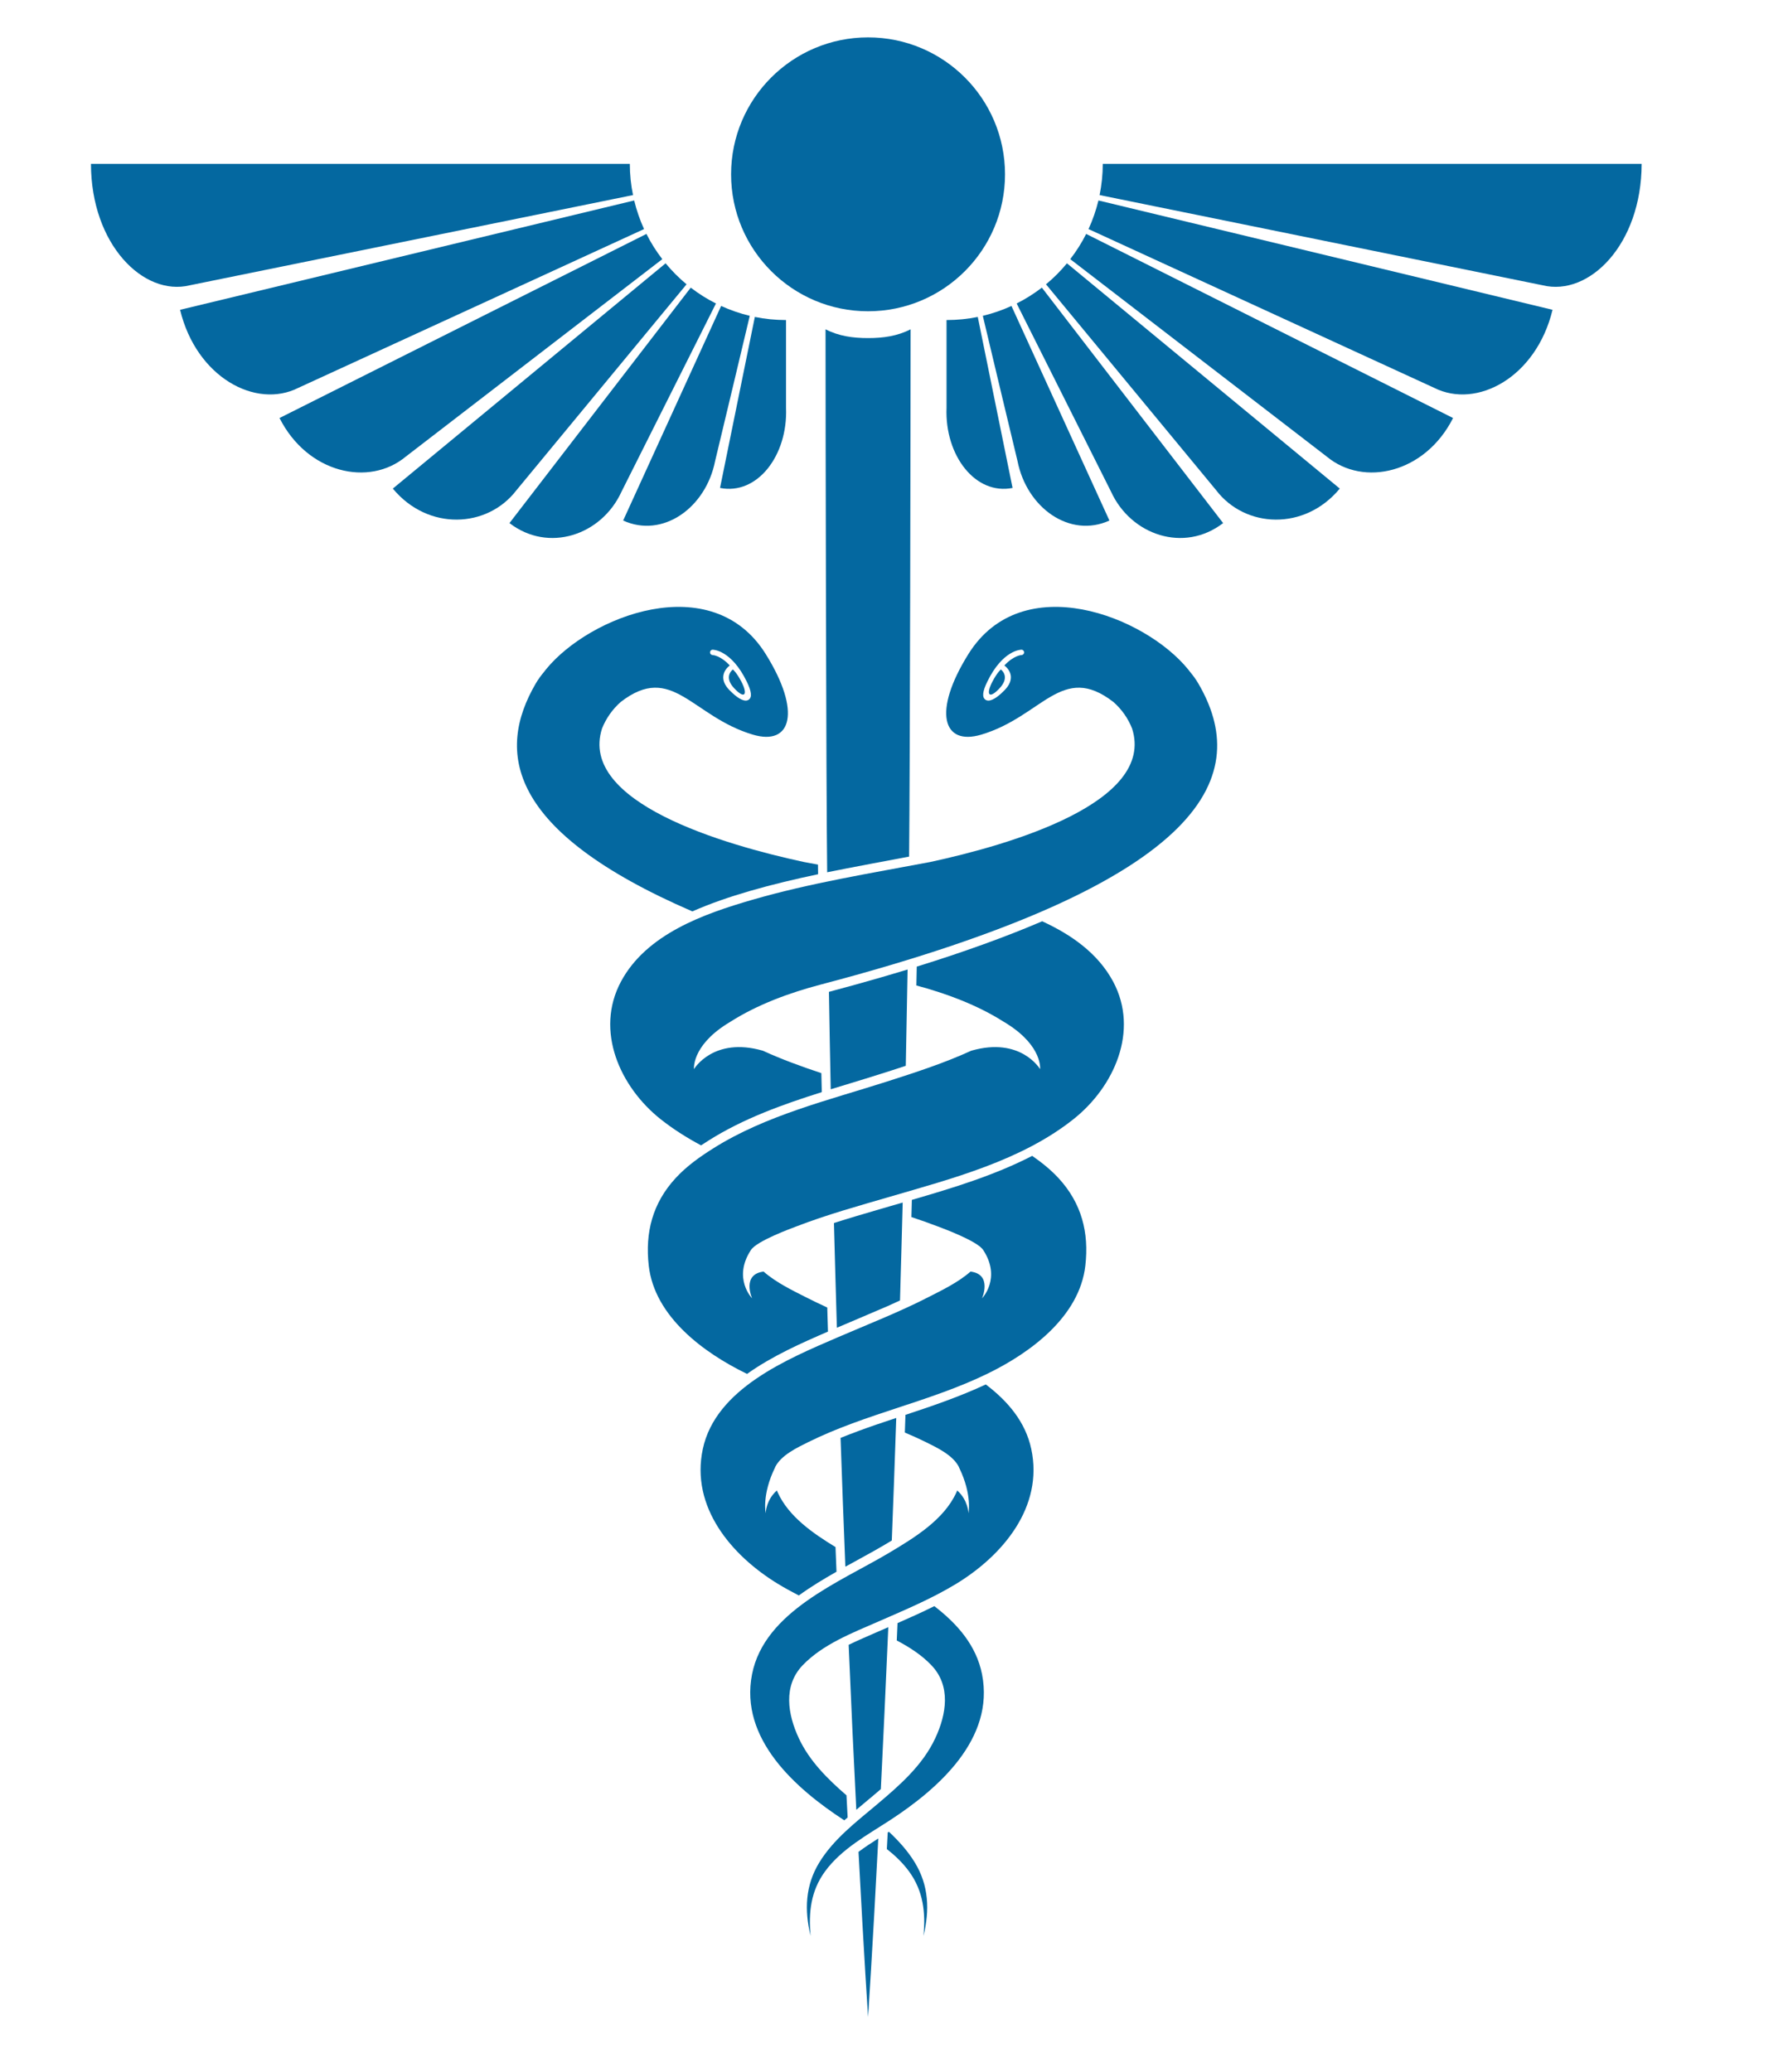 <?xml version="1.0" encoding="UTF-8"?> <svg xmlns="http://www.w3.org/2000/svg" width="1259" height="1459" viewBox="0 0 1259 1459" fill="none"> <path d="M527.928 627.376C543.79 622.773 559.9 618.965 576.06 615.554C576.01 613.297 576.01 611.056 575.972 608.782C572.65 608.164 569.288 607.557 565.977 606.933C509.869 594.83 407.241 565.054 423.914 512.937C426.74 505.9 431.177 499.448 437.111 494.238C473.344 466.228 487.098 504.509 530.163 517.281C557.323 525.36 564.47 501.01 539.132 460.472C501.265 399.872 414.907 433.842 384.431 471.35C384.006 471.863 383.647 472.332 383.288 472.84C381.097 475.462 379.011 478.227 377.222 481.301C349.301 529.213 356.824 585.166 487.506 641.732C500.382 636.069 514.058 631.399 527.928 627.376ZM501.817 457.469C502.33 457.469 514.953 457.712 525.776 479.828C529.22 486.853 529.672 490.943 527.205 492.665C526.576 493.107 525.864 493.305 525.08 493.305C521.449 493.305 516.542 488.917 513.628 485.937C510.272 482.477 508.826 478.989 509.373 475.561C509.908 472.255 512.11 469.904 513.854 468.557C507.314 461.52 501.928 461.239 501.795 461.239C500.768 461.222 499.946 460.395 499.946 459.373C499.946 458.308 500.768 457.469 501.817 457.469Z" fill="#0468A0"></path> <path d="M843.81 481.301C842.027 478.227 839.958 475.462 837.761 472.84C837.358 472.333 837.049 471.863 836.624 471.35C806.147 433.842 719.778 399.872 681.928 460.472C656.579 501.01 663.71 525.36 690.913 517.281C733.979 504.509 747.683 466.229 783.944 494.238C789.904 499.448 794.342 505.9 797.14 512.937C813.836 565.054 711.207 594.83 655.105 606.933C613.138 614.897 570.767 621.664 529.716 633.563C495.57 643.475 455.103 657.693 437.199 691.249C418.76 725.843 436.57 765.36 465.181 788.06C474.056 795.092 483.643 801.118 493.643 806.478C495.475 805.247 497.319 804.054 499.068 802.978C523.397 787.618 551.009 777.695 578.66 768.986C578.522 764.565 578.433 760.062 578.345 755.613C564.354 750.949 550.512 745.943 537.156 739.823C502.198 729.767 488.659 752.798 488.659 752.798C488.659 752.798 486.854 736.948 511.437 721.207C512.154 720.705 513.092 720.131 514.351 719.402C533.364 707.315 555.844 699.069 577.44 693.374C856.631 620.003 880.242 543.789 843.81 481.301ZM719.232 461.239C719.099 461.239 713.768 461.521 707.222 468.558C708.928 469.905 711.168 472.255 711.704 475.561C712.206 478.989 710.766 482.477 707.399 485.937C704.529 488.918 699.606 493.306 695.974 493.306C695.163 493.306 694.478 493.107 693.871 492.665C691.399 490.943 691.807 486.854 695.256 479.828C706.102 457.713 718.674 457.47 719.231 457.47C720.286 457.47 721.113 458.309 721.113 459.374C721.114 460.395 720.286 461.223 719.232 461.239Z" fill="#0468A0"></path> <path d="M611.234 26.32C557.996 26.32 514.787 69.491 514.787 122.751C514.787 176.016 557.996 219.17 611.234 219.17C664.477 219.17 707.67 176.016 707.67 122.751C707.67 69.491 664.477 26.32 611.234 26.32Z" fill="#0468A0"></path> <path d="M733.841 648.686C708.298 659.63 678.81 670.276 645.518 680.619C645.425 685.079 645.336 689.444 645.248 693.881C666.397 699.55 688.154 707.624 706.687 719.402C707.94 720.131 708.928 720.705 709.618 721.207C734.2 736.947 732.362 752.798 732.362 752.798C732.362 752.798 718.856 729.767 683.898 739.823C664.813 748.565 644.751 755.061 624.761 761.469C583.892 774.555 539.17 785.311 502.517 808.409C492.771 814.519 483.471 821.092 475.678 829.586C459.496 847.186 454.164 867.801 456.808 891.185C460.93 927.247 495.701 952.58 525.46 967.106C525.681 967.211 525.863 967.289 526.067 967.377C543.878 954.639 564.944 945.422 583.003 937.596C582.826 931.983 582.633 926.304 582.506 920.652C577.202 918.185 571.925 915.707 566.76 913.041C558.266 908.714 546.339 902.991 537.691 895.341C522.055 897.223 529.577 914.183 529.577 914.183C529.577 914.183 515.823 900.121 528.639 880.335C532.535 873.783 558.1 864.589 560.771 863.545C582.197 855.277 604.378 849.124 626.443 842.694C670.702 829.757 719.099 817.207 755.845 788.06C784.484 765.36 802.278 725.843 783.854 691.249C773.142 671.248 754.416 658.14 733.841 648.686Z" fill="#0468A0"></path> <path d="M657.893 1130.91C649.277 1135.2 640.579 1139.1 631.981 1142.87C631.804 1146.99 631.622 1151.05 631.445 1155.08C640.447 1159.84 648.968 1165.31 655.779 1172.47C669.759 1187.01 666.442 1207.14 658.511 1224C649.642 1243.02 633.327 1257.2 617.598 1270.46C602.994 1282.78 587.033 1294.84 576.905 1311.4C566.96 1327.64 566.403 1345.04 570.768 1363.09C569.245 1346.69 570.901 1331.46 580.895 1317.76C592.408 1301.92 610.743 1292.02 626.809 1281.56C660.658 1259.48 700.501 1224.46 691.488 1178.87C687.503 1158.72 674.285 1143.49 657.893 1130.91Z" fill="#0468A0"></path> <path d="M726.81 813.867C700.192 827.571 670.918 836.474 642.069 844.857C641.976 848.914 641.843 852.937 641.749 856.955C647.975 859.014 654.162 861.199 660.305 863.545C662.948 864.588 688.491 873.783 692.437 880.334C705.208 900.12 691.488 914.183 691.488 914.183C691.488 914.183 698.977 897.223 683.375 895.341C674.732 902.99 662.744 908.714 654.294 913.041C633.416 923.798 611.455 932.319 589.925 941.613C554.542 956.89 503.997 977.763 494.896 1020.17C486.088 1061.17 515.113 1095.38 547.957 1115.33C552.704 1118.22 557.594 1120.87 562.478 1123.4C570.994 1117.21 580.089 1111.75 589.008 1106.68C588.755 1100.95 588.556 1095.21 588.313 1089.32C572.429 1079.64 555.353 1067.87 547.642 1050.9C547.444 1050.44 547.239 1049.94 547.013 1049.48C539.33 1056.23 539.132 1065.46 539.132 1065.46C539.132 1065.46 536.438 1052.52 545.539 1033.71H545.567C545.667 1033.41 545.76 1033.11 545.915 1032.82C550.087 1024.6 561.269 1019.31 569.062 1015.44C609.572 995.386 654.89 986.992 695.577 967.106C725.353 952.58 760.101 927.247 764.229 891.185C766.917 867.801 761.586 847.186 745.398 829.586C739.802 823.537 733.483 818.498 726.81 813.867Z" fill="#0468A0"></path> <path d="M644.15 1311.4C639.199 1303.29 632.836 1296.28 625.931 1289.77C625.617 1289.93 625.38 1290.11 625.081 1290.29C624.855 1294.27 624.684 1298.12 624.452 1301.94C630.368 1306.6 635.744 1311.74 640.132 1317.76C650.127 1331.46 651.838 1346.69 650.259 1363.09C654.658 1345.04 654.079 1327.64 644.15 1311.4Z" fill="#0468A0"></path> <path d="M694.136 974.816C675.719 983.41 656.43 990 637.565 996.225C637.444 1000.44 637.295 1004.55 637.135 1008.68C642.157 1010.8 647.108 1013.03 652.014 1015.44C659.813 1019.31 670.972 1024.6 675.14 1032.82C675.272 1033.11 675.388 1033.41 675.493 1033.71H675.52C684.594 1052.52 681.95 1065.46 681.95 1065.46C681.95 1065.46 681.679 1056.23 674.013 1049.48C673.787 1049.94 673.605 1050.44 673.395 1050.9C664.603 1070.24 643.68 1082.82 626.201 1093.28C591.701 1113.87 538.325 1134.47 529.539 1178.87C520.576 1224.46 560.369 1259.48 594.251 1281.56C594.333 1281.62 594.427 1281.67 594.515 1281.73C595.255 1281.02 596.077 1280.4 596.856 1279.71C596.574 1274.66 596.331 1269.43 596.039 1264.12C582.776 1252.63 570.027 1240.03 562.521 1224C554.634 1207.14 551.273 1187 565.253 1172.47C579.415 1157.7 600.343 1149.7 618.722 1141.65C637.134 1133.6 655.822 1125.79 673.075 1115.33C705.947 1095.38 734.961 1061.17 726.136 1020.17C722.074 1001.21 709.689 986.583 694.136 974.816Z" fill="#0468A0"></path> <path d="M516.073 471.395C516.073 471.395 509.146 476.191 516.901 484.546C524.655 492.88 526.719 488.824 521.928 479.762C518.562 473.409 516.073 471.395 516.073 471.395Z" fill="#0468A0"></path> <path d="M704.733 471.395C704.733 471.395 711.654 476.191 703.905 484.546C696.156 492.88 694.097 488.824 698.888 479.762C702.249 473.409 704.733 471.395 704.733 471.395Z" fill="#0468A0"></path> <path d="M1086.34 200.892C1118.93 208.834 1155.85 172.197 1155.94 115.406C1029.43 115.389 902.969 115.406 776.504 115.406C776.504 122.923 775.693 130.274 774.269 137.355C878.321 158.538 982.378 179.726 1086.34 200.892Z" fill="#0468A0"></path> <path d="M773.463 141.152C771.752 148.14 769.423 154.879 766.465 161.297C847.624 198.557 928.777 235.822 1009.85 273.076C1039.88 288.199 1081.72 265.68 1093.2 218.139C986.562 192.475 880.065 166.833 773.463 141.152Z" fill="#0468A0"></path> <path d="M764.809 164.715C761.674 171.012 757.86 176.951 753.605 182.475C813.836 228.831 874.066 275.169 934.285 321.541C960.109 342.983 1003.51 333.247 1023.16 294.337C937.023 251.15 850.941 207.913 764.809 164.715Z" fill="#0468A0"></path> <path d="M751.276 185.404C746.839 190.785 741.933 195.725 736.529 200.185C776.504 248.505 816.43 296.847 856.36 345.2C876.748 371.874 918.517 374.048 943.392 344.024C879.353 291.162 815.337 238.305 751.276 185.404Z" fill="#0468A0"></path> <path d="M715.871 213.685C738.003 257.86 760.195 302.036 782.332 346.21C796.334 376.803 833.682 389.519 861.25 368.32C818.714 313.046 776.189 257.794 733.62 202.525C728.063 206.781 722.146 210.54 715.871 213.685Z" fill="#0468A0"></path> <path d="M692.033 222.378C700.141 256.437 708.254 290.517 716.455 324.576C722.951 357.591 753.334 379.227 781.184 366.521C758.169 316.159 735.187 265.813 712.206 215.43C705.787 218.377 699.026 220.711 692.033 222.378Z" fill="#0468A0"></path> <path d="M666.491 225.357C666.491 245.971 666.491 266.585 666.491 287.188C665.189 320.811 686.879 348.799 712.99 343.567C704.8 303.431 696.642 263.291 688.49 223.172C681.365 224.596 674.014 225.357 666.491 225.357Z" fill="#0468A0"></path> <path d="M133.611 200.892C101.078 208.834 64.13 172.197 64.056 115.406C190.571 115.389 317.036 115.406 443.491 115.406C443.491 122.923 444.263 130.274 445.737 137.355C341.635 158.538 237.627 179.726 133.611 200.892Z" fill="#0468A0"></path> <path d="M446.548 141.152C448.226 148.14 450.599 154.879 453.491 161.297C372.382 198.557 291.223 235.822 210.109 273.076C180.129 288.199 138.272 265.68 126.8 218.139C233.413 192.475 339.985 166.833 446.548 141.152Z" fill="#0468A0"></path> <path d="M455.185 164.715C458.326 171.012 462.09 176.951 466.351 182.475C406.126 228.831 345.917 275.169 285.685 321.541C259.88 342.983 216.472 333.247 196.821 294.337C282.972 251.15 369.059 207.913 455.185 164.715Z" fill="#0468A0"></path> <path d="M468.68 185.404C473.139 190.785 478.051 195.725 483.427 200.185C443.491 248.505 403.527 296.847 363.64 345.2C343.23 371.874 301.483 374.048 276.608 344.024C340.609 291.162 404.642 238.305 468.68 185.404Z" fill="#0468A0"></path> <path d="M504.129 213.685C481.948 257.86 459.789 302.036 437.629 346.21C423.65 376.803 386.312 389.519 358.733 368.32C401.28 313.046 443.811 257.794 486.386 202.525C491.893 206.781 497.832 210.54 504.129 213.685Z" fill="#0468A0"></path> <path d="M527.944 222.378C519.837 256.437 511.74 290.517 503.55 324.576C497.048 357.591 466.638 379.227 438.788 366.521C461.781 316.159 484.818 265.813 507.777 215.43C514.213 218.377 520.979 220.711 527.944 222.378Z" fill="#0468A0"></path> <path d="M553.476 225.357C553.476 245.971 553.476 266.585 553.476 287.188C554.817 320.811 533.121 348.799 506.999 343.567C515.178 303.431 523.352 263.291 531.51 223.172C538.607 224.596 545.992 225.357 553.476 225.357Z" fill="#0468A0"></path> <path d="M635.568 846.74L626.516 849.373L618.9 851.581C608.43 854.627 597.789 857.767 587.209 861.145C587.86 886.285 588.583 910.801 589.268 934.677L589.367 934.853C594.384 932.69 599.423 930.554 604.462 928.435C608.966 926.536 613.524 924.56 618.05 922.623L624.811 919.742C627.813 918.417 630.722 917.032 633.73 915.675C634.354 893.256 635.027 870.335 635.612 846.884L635.568 846.74Z" fill="#0468A0"></path> <path d="M631.064 998.395C628.261 999.333 625.396 1000.3 622.576 1001.25L616.924 1003.14C608.546 1006.03 600.135 1009.12 591.873 1012.44C592.949 1044.03 594.086 1074.2 595.234 1102.8L595.323 1103.1C598.06 1101.58 600.787 1100.09 603.43 1098.66C607.602 1096.38 611.593 1094.2 615.49 1091.99L619.706 1089.57C620.761 1088.95 621.897 1088.36 622.885 1087.73C624.497 1086.76 626.219 1085.73 627.952 1084.69C629.028 1057.29 630.06 1028.56 631.081 998.577L631.064 998.395Z" fill="#0468A0"></path> <path d="M604.512 1303.93C608.414 1378.08 611.234 1420.19 611.234 1420.19C611.234 1420.19 614.325 1374.53 618.447 1294.5C613.695 1297.5 608.993 1300.6 604.512 1303.93Z" fill="#0468A0"></path> <path d="M640.132 603.148C640.767 546.091 641.17 291.869 641.192 231.854C631.892 236.683 621.809 238.052 611.234 238.052C600.665 238.052 590.549 236.683 581.293 231.854C581.293 295.76 581.707 553.647 582.441 614.181C595.322 611.515 636.909 603.75 640.132 603.148Z" fill="#0468A0"></path> <path d="M625.396 1145.77L617.554 1149.17L614.413 1150.54C608.767 1152.99 603.072 1155.47 597.563 1158.16C599.396 1201.56 601.239 1240.45 602.95 1274.14L603.005 1274.27C604.628 1272.94 606.212 1271.56 607.779 1270.25L611.952 1266.75L612.708 1266.14L613.453 1265.52C615.622 1263.69 617.907 1261.72 620.241 1259.74C621.897 1226.21 623.646 1188.08 625.484 1145.85L625.396 1145.77Z" fill="#0468A0"></path> <path d="M639.023 682.668C635.882 683.606 632.676 684.572 629.425 685.521L620.445 688.176C608.612 691.609 596.349 695.003 583.677 698.375C584.052 721.539 584.483 744.339 584.946 766.774L585.018 766.962C589.627 765.543 594.252 764.125 598.888 762.729C605.952 760.587 612.961 758.423 619.883 756.227L628.398 753.523C631.506 752.513 634.608 751.502 637.803 750.443C638.261 728.228 638.664 705.644 639.067 682.723L639.023 682.668Z" fill="#0468A0"></path> </svg> 